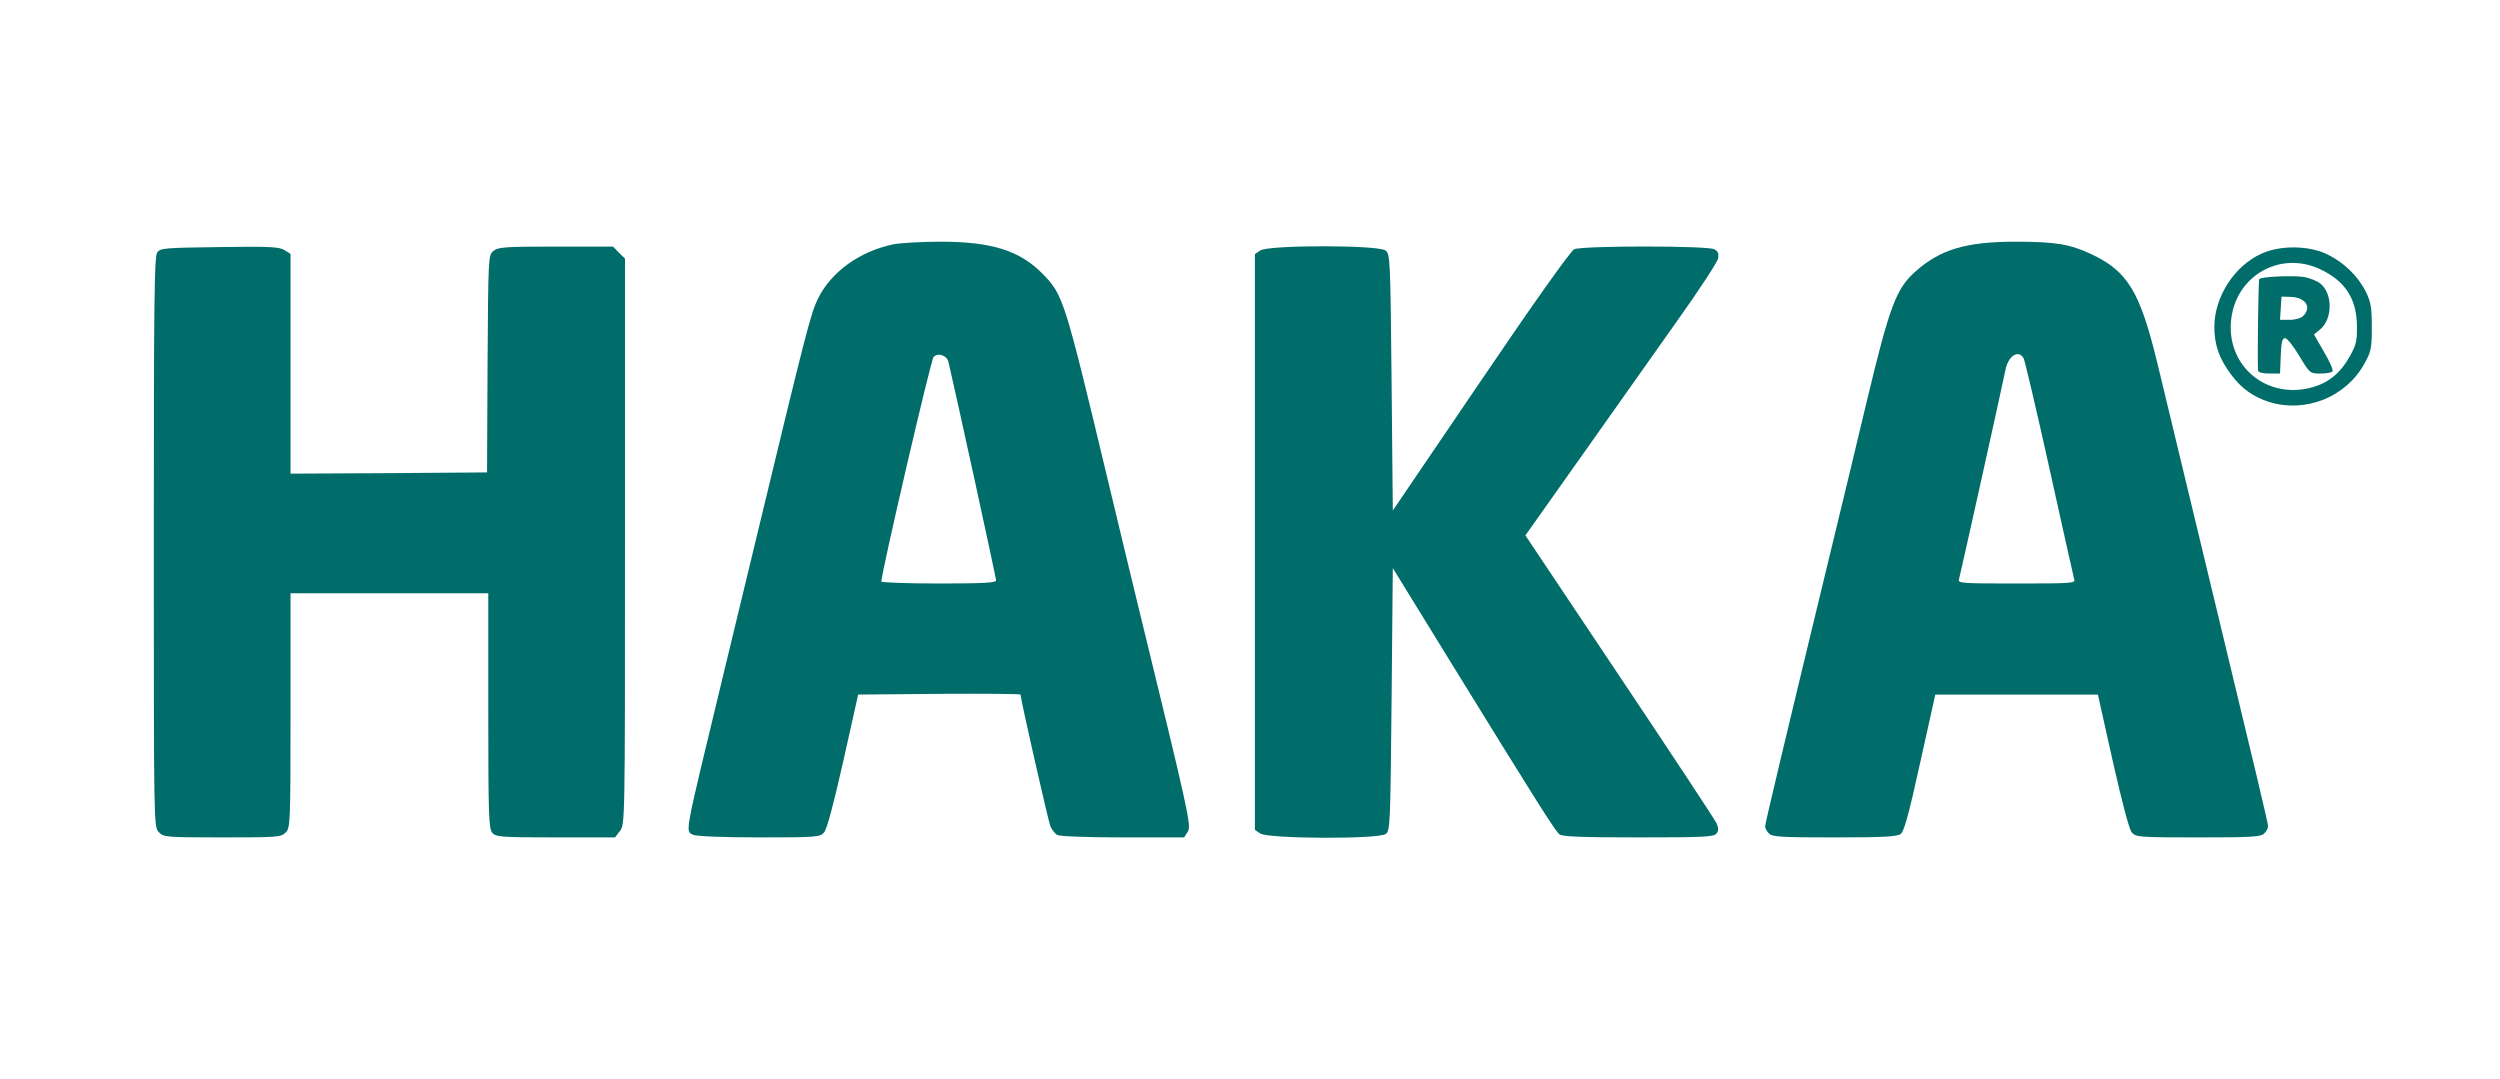 <?xml version="1.0" encoding="utf-8"?>
<!DOCTYPE svg PUBLIC "-//W3C//DTD SVG 1.0//EN" "http://www.w3.org/TR/2001/REC-SVG-20010904/DTD/svg10.dtd">
<svg version="1.0" xmlns="http://www.w3.org/2000/svg" width="512px" height="221px" viewBox="0 0 512 221" preserveAspectRatio="xMidYMid meet">
 <rect x="0" y="0" width="512" height="221" fill="#333333" stroke="none"/>
 <g fill="#ffffff">
  <path d="M0 110.50 l0 -110.50 256 0 256 0 0 110.50 0 110.50 -256 0 -256 0 0 -110.50z m57 58.50 c0.95 -0.95 1 -1.65 1 -25 l0 -24 21.75 0 21.75 0 0 24.10 c0 21.70 0.10 24.15 0.85 25 0.75 0.80 1.75 0.90 11.45 0.90 l10.65 0 1 -1.30 c1.05 -1.35 1.05 -1.45 1.05 -57.80 l0 -56.45 -1.25 -1.20 c-1.20 -1.25 -1.25 -1.25 -11.40 -1.25 -9 0 -10.35 0.10 -11.30 0.90 -1.05 0.85 -1.05 1.10 -1.20 23.10 l-0.10 22.25 -21.60 0.15 -21.65 0.10 0 -22.50 0 -22.50 -1.20 -0.75 c-1.05 -0.70 -2.80 -0.80 -11.80 -0.65 -9.80 0.15 -10.65 0.20 -11.30 1.10 -0.60 0.85 -0.70 9.55 -0.70 57.80 0 56.50 0 56.80 1 57.90 1 1.05 1.40 1.10 11.50 1.10 9.85 0 10.55 -0.05 11.50 -1z m110.25 0 c0.60 -0.65 1.90 -5.55 3.95 -14.60 l3.05 -13.65 18.15 -0.15 c9.95 -0.05 18.10 0 18.10 0.15 0 0.85 5.65 25.75 6.10 26.90 0.30 0.75 0.95 1.60 1.45 1.85 0.50 0.30 5.80 0.50 11.85 0.50 8.60 0 11.10 -0.15 11.55 -0.70 0.55 -0.65 -0.70 -6.05 -9.75 -43.30 -1.25 -5.10 -4.15 -17.10 -6.45 -26.75 -7 -29.20 -8.15 -33.55 -9.70 -36.60 -3.95 -7.90 -11.35 -11.65 -22.90 -11.65 -3.10 0 -6.80 0.25 -8.25 0.55 -6.80 1.45 -12.70 5.65 -15.35 11 -1.55 3.10 -2 4.90 -19.50 77.45 -1.95 8.10 -4.30 17.90 -5.25 21.75 -1.55 6.30 -1.60 7.05 -0.90 7.65 0.60 0.45 3.75 0.60 11.85 0.60 10.45 0 11.15 -0.05 12 -1z m115.25 0 c0.95 -0.95 1 -1.65 1 -27.50 l0 -26.50 1.65 0 c1.70 0 1.80 0.15 12.85 18.15 18.85 30.50 22.05 35.60 22.90 36.25 1.10 0.85 28.60 0.90 28.60 0 0 -0.30 -8.65 -13.50 -19.25 -29.35 -15.40 -23.05 -19.25 -29.10 -19.25 -30.40 0 -1.65 0.95 -3.10 31.15 -45.60 5.90 -8.35 7.75 -11.30 7.25 -11.60 -0.95 -0.65 -24.10 -0.55 -25.50 0.10 -0.70 0.30 -8.25 10.90 -19.15 27 -17.60 25.90 -18 26.45 -19.60 26.45 l-1.65 0 0 -26 0 -25.95 -1.10 -1.05 c-1 -0.95 -1.70 -1 -11.40 -1 -8.50 0 -10.45 0.15 -11.40 0.80 l-1.10 0.75 0 57.45 0 57.45 1.10 0.75 c0.95 0.65 2.90 0.80 11.50 0.80 9.75 0 10.45 -0.05 11.40 -1z m105.25 0.30 c0.70 -0.50 1.65 -3.90 4 -14.60 l3.10 -13.95 18.15 0 18.15 0 3.05 13.65 c1.95 8.60 3.35 13.95 3.90 14.60 0.85 0.95 1.55 1 11.85 1 6.05 0 11.30 -0.15 11.75 -0.30 0.45 -0.15 0.80 -0.65 0.80 -1.05 0 -0.65 -3.15 -13.95 -9.75 -41.15 -1.25 -5.10 -3.80 -15.75 -5.70 -23.75 -8.65 -36 -9.05 -37.50 -10.80 -41.10 -2.05 -4.20 -4.95 -7 -9.45 -9.10 -4.15 -1.95 -7.35 -2.55 -13.95 -2.55 -11.75 0 -19.25 3.75 -23.10 11.65 -1.30 2.75 -2.75 7.85 -6 21.35 -2.35 9.75 -5.15 21.45 -6.25 26 -9 37.20 -14 58.05 -14 58.70 0 0.40 0.30 0.85 0.65 0.95 0.30 0.15 5.55 0.30 11.65 0.30 8.60 0.05 11.20 -0.10 11.95 -0.65z m77.85 -97.90 l0.15 -3.65 2.25 0 2.25 0 2.15 3.65 c1.25 2 2.30 3.55 2.45 3.40 0.15 -0.10 -0.35 -1.20 -1.05 -2.45 -0.70 -1.20 -1.30 -2.90 -1.30 -3.75 l0 -1.60 -3.50 0 -3.55 0 0.15 -3.85 0.15 -3.90 3.30 0 c4.40 0 5.10 0.60 4.85 4.10 -0.15 2.65 -0.15 2.70 0.75 1.60 2.95 -3.65 -2.05 -7.70 -8.45 -6.70 l-2.20 0.30 0 8.25 c0 6.85 0.10 8.20 0.75 8.20 0.55 0 0.75 -0.85 0.85 -3.60z"/>
  <path d="M179 119.10 c0 -2.45 9.80 -46.50 10.55 -47.40 0.65 -0.75 4.30 -0.95 5.35 -0.25 0.80 0.50 10.60 44.30 10.60 47.40 l0 2.15 -13.25 0 -13.25 0 0 -1.90z"/>
  <path d="M399.50 119.55 c0 -0.80 2 -10.40 4.45 -21.35 2.45 -11 4.70 -21.25 5.05 -22.80 0.30 -1.60 0.90 -3.25 1.30 -3.65 1.15 -1.10 5.05 -1 5.65 0.15 0.70 1.30 10.55 45.80 10.55 47.60 l0 1.50 -13.50 0 -13.50 0 0 -1.45z"/>
 </g>
 <g fill="#006d6a">
  <path d="M32.50 170.40 c-1 -1.10 -1 -1.40 -1 -59.40 0 -49.55 0.10 -58.45 0.70 -59.30 0.65 -0.90 1.50 -0.95 12.80 -1.10 10.35 -0.15 12.25 -0.05 13.30 0.65 l1.20 0.75 0 22.50 0 22.50 20.15 -0.10 20.10 -0.15 0.10 -22.25 c0.15 -22 0.15 -22.25 1.20 -23.10 0.95 -0.80 2.35 -0.90 12.80 -0.90 l11.70 0 1.20 1.25 1.25 1.20 0 57.95 c0 57.90 0 57.95 -1.05 59.30 l-1 1.30 -12.15 0 c-11.15 0 -12.20 -0.10 -12.95 -0.90 -0.75 -0.85 -0.85 -3.30 -0.85 -25 l0 -24.10 -20.25 0 -20.25 0 0 24 c0 23.35 -0.05 24.05 -1 25 -0.95 0.95 -1.65 1 -13 1 -11.65 0 -12 -0.05 -13 -1.10z"/>
  <path d="M141.90 170.95 c-1.55 -0.90 -1.85 0.75 6.10 -32.20 1.85 -7.70 5 -20.75 7 -29 10.05 -41.70 11.05 -45.60 12.50 -48.55 2.65 -5.45 8.50 -9.70 15.40 -11.15 1.45 -0.30 5.85 -0.55 9.75 -0.55 10.50 0 16.30 1.85 21 6.70 4.10 4.25 4.40 5.20 13.10 41.55 2.30 9.65 5.10 21.20 6.20 25.75 10.50 43.05 11.10 45.65 10.30 46.85 l-0.75 1.15 -12.55 0 c-7.05 0 -12.90 -0.20 -13.40 -0.50 -0.50 -0.25 -1.15 -1.10 -1.45 -1.85 -0.45 -1.15 -6.10 -26.05 -6.10 -26.90 0 -0.15 -7.50 -0.20 -16.60 -0.15 l-16.65 0.15 -3.05 13.65 c-2.05 9.05 -3.35 13.95 -3.95 14.60 -0.85 0.95 -1.55 1 -13.45 1 -7.60 0 -12.90 -0.25 -13.40 -0.55z m62.10 -52.10 c0 -0.50 -8.35 -38.80 -9.75 -44.70 -0.30 -1.35 -2.10 -2 -3.05 -1.05 -0.55 0.50 -10.70 44.25 -10.70 46 0 0.20 5.30 0.40 11.75 0.40 9.30 0 11.75 -0.15 11.75 -0.65z"/>
  <path d="M258.10 170.70 l-1.10 -0.75 0 -58.95 0 -58.95 1.10 -0.75 c1.65 -1.15 24.15 -1.15 25.65 0 0.95 0.70 1 1.50 1.25 27 l0.25 26.25 18 -26.50 c10.90 -16.10 18.45 -26.70 19.15 -27 1.60 -0.75 27.30 -0.75 28.70 0 0.75 0.40 0.95 0.85 0.75 1.95 -0.20 0.75 -3.85 6.40 -8.25 12.55 -4.35 6.15 -13.15 18.60 -19.55 27.65 l-11.65 16.45 19.25 28.80 c10.60 15.85 19.55 29.40 19.90 30.15 0.45 1.10 0.45 1.55 -0.05 2.15 -0.55 0.65 -2.80 0.75 -15.95 0.75 -11.50 0 -15.55 -0.15 -16.15 -0.60 -0.85 -0.65 -4.10 -5.75 -22.95 -36.35 l-11.20 -18.20 -0.25 26.85 c-0.25 25.90 -0.30 26.90 -1.20 27.60 -1.50 1.10 -24.10 1 -25.70 -0.10z"/>
  <path d="M362.30 170.70 c-0.45 -0.40 -0.80 -1.10 -0.80 -1.45 0 -0.60 3.55 -15.55 14.55 -61 1.15 -4.65 3.95 -16.35 6.25 -26 4.75 -19.80 6.05 -23.20 10.10 -26.75 5.05 -4.45 10.30 -6 20.45 -6 8.05 0 11.10 0.50 15.45 2.55 7.45 3.50 9.95 7.65 13.50 22.20 1.25 5.25 4.05 16.80 6.20 25.75 2.15 8.95 4.95 20.55 6.20 25.75 7.40 30.65 10.30 42.85 10.30 43.45 0 0.40 -0.35 1.10 -0.80 1.50 -0.65 0.70 -2.60 0.80 -13.50 0.80 -12.05 0 -12.75 -0.05 -13.60 -1 -0.55 -0.65 -1.95 -6 -3.90 -14.60 l-3.05 -13.65 -16.65 0 -16.65 0 -3.10 13.95 c-2.35 10.70 -3.30 14.10 -4 14.60 -0.75 0.55 -3.65 0.70 -13.55 0.70 -10.80 0 -12.75 -0.10 -13.40 -0.80z m62.50 -52.05 c-0.15 -0.50 -2.40 -10.65 -5.05 -22.60 -2.65 -11.95 -5.05 -22.15 -5.30 -22.65 -1 -1.85 -3.10 -0.60 -3.70 2.20 -0.75 3.75 -9.30 42.20 -9.55 43.05 -0.25 0.80 0.55 0.85 11.80 0.85 11.25 0 12.05 -0.05 11.80 -0.85z"/>
  <path d="M464.65 82.30 c-3.20 -1.05 -5.55 -2.70 -7.65 -5.50 -2.50 -3.30 -3.50 -6.15 -3.50 -9.85 0 -6.15 4.10 -12.50 9.65 -15 3.85 -1.75 9.60 -1.70 13.40 0.10 3.45 1.65 6.35 4.45 8 7.75 1 2.05 1.20 3.20 1.20 7.20 0 4.35 -0.15 5 -1.50 7.45 -3.80 6.90 -12.05 10.20 -19.60 7.85z m9.15 -3.05 c3.20 -0.95 5.65 -3 7.45 -6.30 1.30 -2.30 1.50 -3.20 1.45 -6.20 -0.05 -5.60 -2.45 -9.25 -7.60 -11.65 -8 -3.70 -16.85 1.15 -18.10 9.90 -1.40 9.80 7.25 17.10 16.80 14.25z"/>
  <path d="M462.45 75.90 c-0.15 -2.10 0.05 -18.60 0.25 -18.75 0.45 -0.50 6.75 -0.75 9 -0.45 1.30 0.20 2.90 0.85 3.60 1.45 2.45 2.10 2.40 7.10 -0.05 9.25 l-1.35 1.10 2.05 3.55 c1.15 1.95 1.95 3.75 1.75 4 -0.15 0.25 -1.25 0.45 -2.45 0.45 -2.15 0 -2.20 0 -4.35 -3.60 -1.20 -2 -2.50 -3.65 -2.90 -3.65 -0.60 0 -0.80 0.80 -0.90 3.65 l-0.15 3.60 -2.20 0 c-1.45 0 -2.25 -0.25 -2.30 -0.60z m9.25 -11.20 c1.80 -1.80 0.50 -3.80 -2.60 -3.90 l-1.85 -0.05 -0.15 2.40 -0.15 2.35 2 0 c1.15 0 2.30 -0.35 2.75 -0.80z"/>
 </g>
</svg>